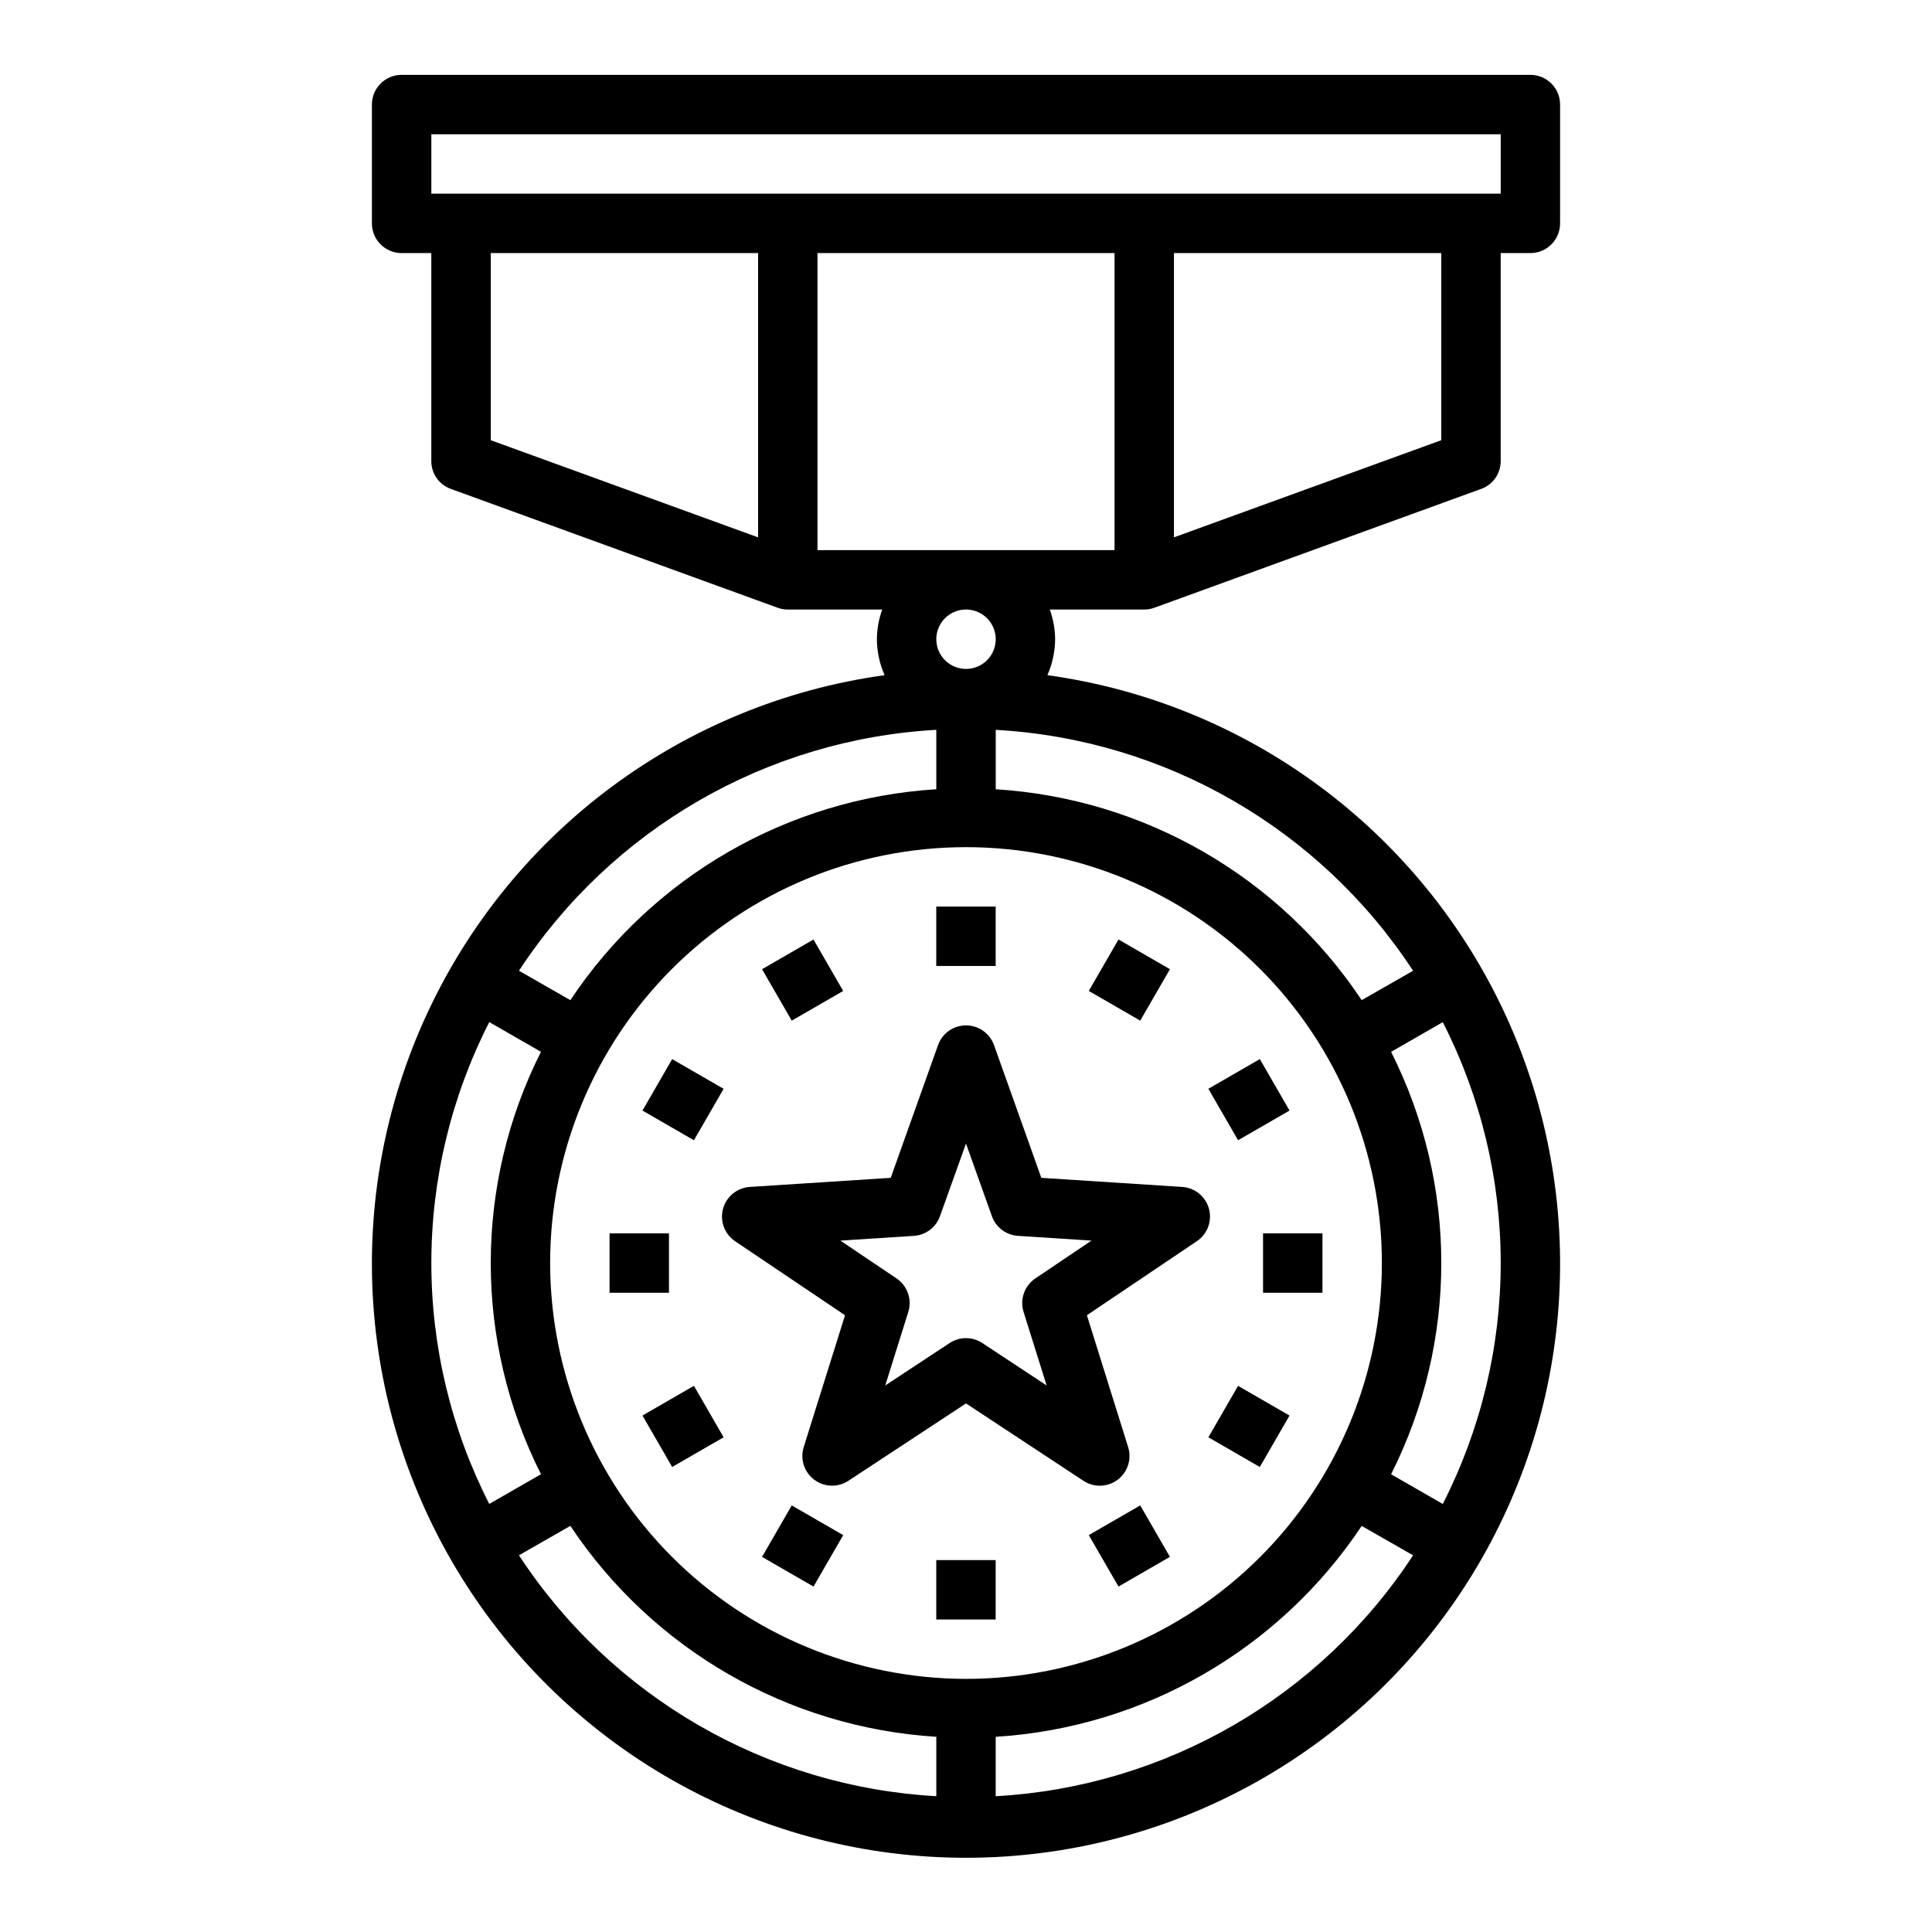 <?xml version="1.0" encoding="UTF-8"?>
<!-- Uploaded to: ICON Repo, www.iconrepo.com, Generator: ICON Repo Mixer Tools -->
<svg fill="#000000" width="800px" height="800px" version="1.1" viewBox="144 144 512 512" xmlns="http://www.w3.org/2000/svg">
 <g>
  <path d="m392.12 384.25h15.742v15.742h-15.742z"/>
  <path d="m345.95 400.85 13.633-7.871 7.871 13.633-13.633 7.871z"/>
  <path d="m314.26 438.31 7.871-13.633 13.633 7.871-7.871 13.633z"/>
  <path d="m305.54 470.85h15.742v15.742h-15.742z"/>
  <path d="m314.26 519.13 13.637-7.871 7.871 13.637-13.637 7.871z"/>
  <path d="m345.95 556.59 7.871-13.637 13.637 7.871-7.871 13.637z"/>
  <path d="m392.12 557.44h15.742v15.742h-15.742z"/>
  <path d="m432.54 550.82 13.633-7.871 7.871 13.633-13.633 7.871z"/>
  <path d="m464.23 524.9 7.871-13.633 13.633 7.871-7.871 13.633z"/>
  <path d="m478.72 470.85h15.742v15.742h-15.742z"/>
  <path d="m464.23 432.54 13.637-7.871 7.871 13.637-13.637 7.871z"/>
  <path d="m432.54 406.61 7.871-13.637 13.637 7.871-7.871 13.637z"/>
  <path d="m464.39 464.35c-0.879-3.25-3.723-5.582-7.082-5.801l-37.344-2.41-12.539-35.172h-0.004c-1.117-3.137-4.086-5.231-7.414-5.231-3.332 0-6.301 2.094-7.418 5.231l-12.539 35.172-37.344 2.41c-3.367 0.215-6.219 2.547-7.098 5.801-0.879 3.254 0.41 6.707 3.207 8.59l29.125 19.617-10.957 34.965c-0.977 3.168 0.133 6.609 2.773 8.605 2.644 2 6.258 2.129 9.035 0.324l31.207-20.531 31.172 20.539c2.777 1.805 6.391 1.676 9.035-0.324 2.641-1.996 3.75-5.438 2.773-8.605l-10.941-34.977 29.125-19.617v0.004c2.805-1.875 4.106-5.332 3.227-8.59zm-45.988 18.43c-2.898 1.934-4.18 5.547-3.148 8.879l6.109 19.5-17.035-11.242c-2.629-1.73-6.031-1.73-8.66 0l-17.066 11.242 6.109-19.5c1.031-3.332-0.25-6.945-3.148-8.879l-14.848-10.004 19.484-1.258v-0.004c3.133-0.203 5.848-2.254 6.902-5.211l6.898-19.246 6.863 19.246c1.055 2.957 3.769 5.008 6.902 5.211l19.484 1.258z"/>
  <path d="m449.91 305.06 86.594-31.488c3.129-1.113 5.211-4.078 5.195-7.398v-55.105h7.871c2.09 0 4.09-0.828 5.566-2.305 1.477-1.477 2.305-3.481 2.305-5.566v-31.488c0-2.09-0.828-4.09-2.305-5.566-1.477-1.477-3.477-2.309-5.566-2.309h-299.14c-4.348 0-7.871 3.527-7.871 7.875v31.488c0 2.086 0.828 4.09 2.305 5.566 1.477 1.477 3.481 2.305 5.566 2.305h7.871v55.105c-0.016 3.32 2.066 6.285 5.195 7.398l86.594 31.488c0.855 0.316 1.762 0.477 2.676 0.473h25.035c-0.918 2.523-1.398 5.188-1.418 7.871 0.023 3.281 0.723 6.523 2.047 9.523-53.172 7.356-98.934 41.293-121.41 90.043-22.473 48.746-18.562 105.59 10.379 150.8 28.941 45.211 78.922 72.559 132.6 72.559 53.676 0 103.66-27.348 132.6-72.559 28.941-45.211 32.852-102.05 10.379-150.8-22.473-48.75-68.234-82.688-121.41-90.043 1.328-3 2.023-6.242 2.047-9.523-0.02-2.684-0.5-5.348-1.414-7.871h25.031c0.914 0.004 1.82-0.156 2.676-0.473zm76.043-44.398-70.848 25.742v-75.336h70.848zm-181.05 25.742-70.848-25.742v-49.594h70.848zm-86.594-91.082v-15.742h283.39v15.742zm133.82 142.09v15.746c-39.289 2.438-75.172 23.121-96.98 55.891l-13.617-7.793h-0.004c24.641-37.637 65.691-61.332 110.6-63.844zm-133.82 141.3c0-22.195 5.262-44.074 15.352-63.844l13.699 7.871v0.004c-17.742 35.203-17.742 76.734 0 111.94l-13.699 7.871v0.004c-10.09-19.77-15.352-41.648-15.352-63.844zm133.82 141.3c-44.91-2.512-85.961-26.207-110.6-63.844l13.617-7.793h0.004c21.809 32.77 57.691 53.453 96.98 55.891zm-102.34-141.3c0-29.23 11.613-57.262 32.281-77.93 20.668-20.668 48.699-32.277 77.93-32.277 29.227 0 57.258 11.609 77.926 32.277 20.668 20.668 32.281 48.699 32.281 77.93s-11.613 57.262-32.281 77.93c-20.668 20.668-48.699 32.277-77.926 32.277-29.223-0.031-57.234-11.652-77.895-32.312-20.664-20.66-32.285-48.676-32.316-77.895zm102.34-165.31c0-3.184 1.918-6.055 4.859-7.273s6.328-0.543 8.582 1.707c2.25 2.25 2.922 5.637 1.703 8.578-1.215 2.941-4.086 4.859-7.269 4.859-4.348 0-7.875-3.523-7.875-7.871zm15.742 306.62v-15.742l0.004-0.004c39.289-2.438 75.172-23.121 96.984-55.891l13.617 7.793c-24.637 37.637-65.688 61.332-110.6 63.844zm133.83-141.3c0 22.195-5.262 44.074-15.352 63.844l-13.699-7.871 0.004-0.004c17.738-35.203 17.738-76.734 0-111.94l13.699-7.871-0.004-0.004c10.09 19.77 15.352 41.648 15.352 63.844zm-23.223-77.461-13.617 7.793c-21.812-32.77-57.695-53.453-96.984-55.891v-15.746c44.914 2.512 85.965 26.207 110.6 63.844zm-79.113-111.47h-78.723v-78.719h78.723z"/>
 </g>
</svg>